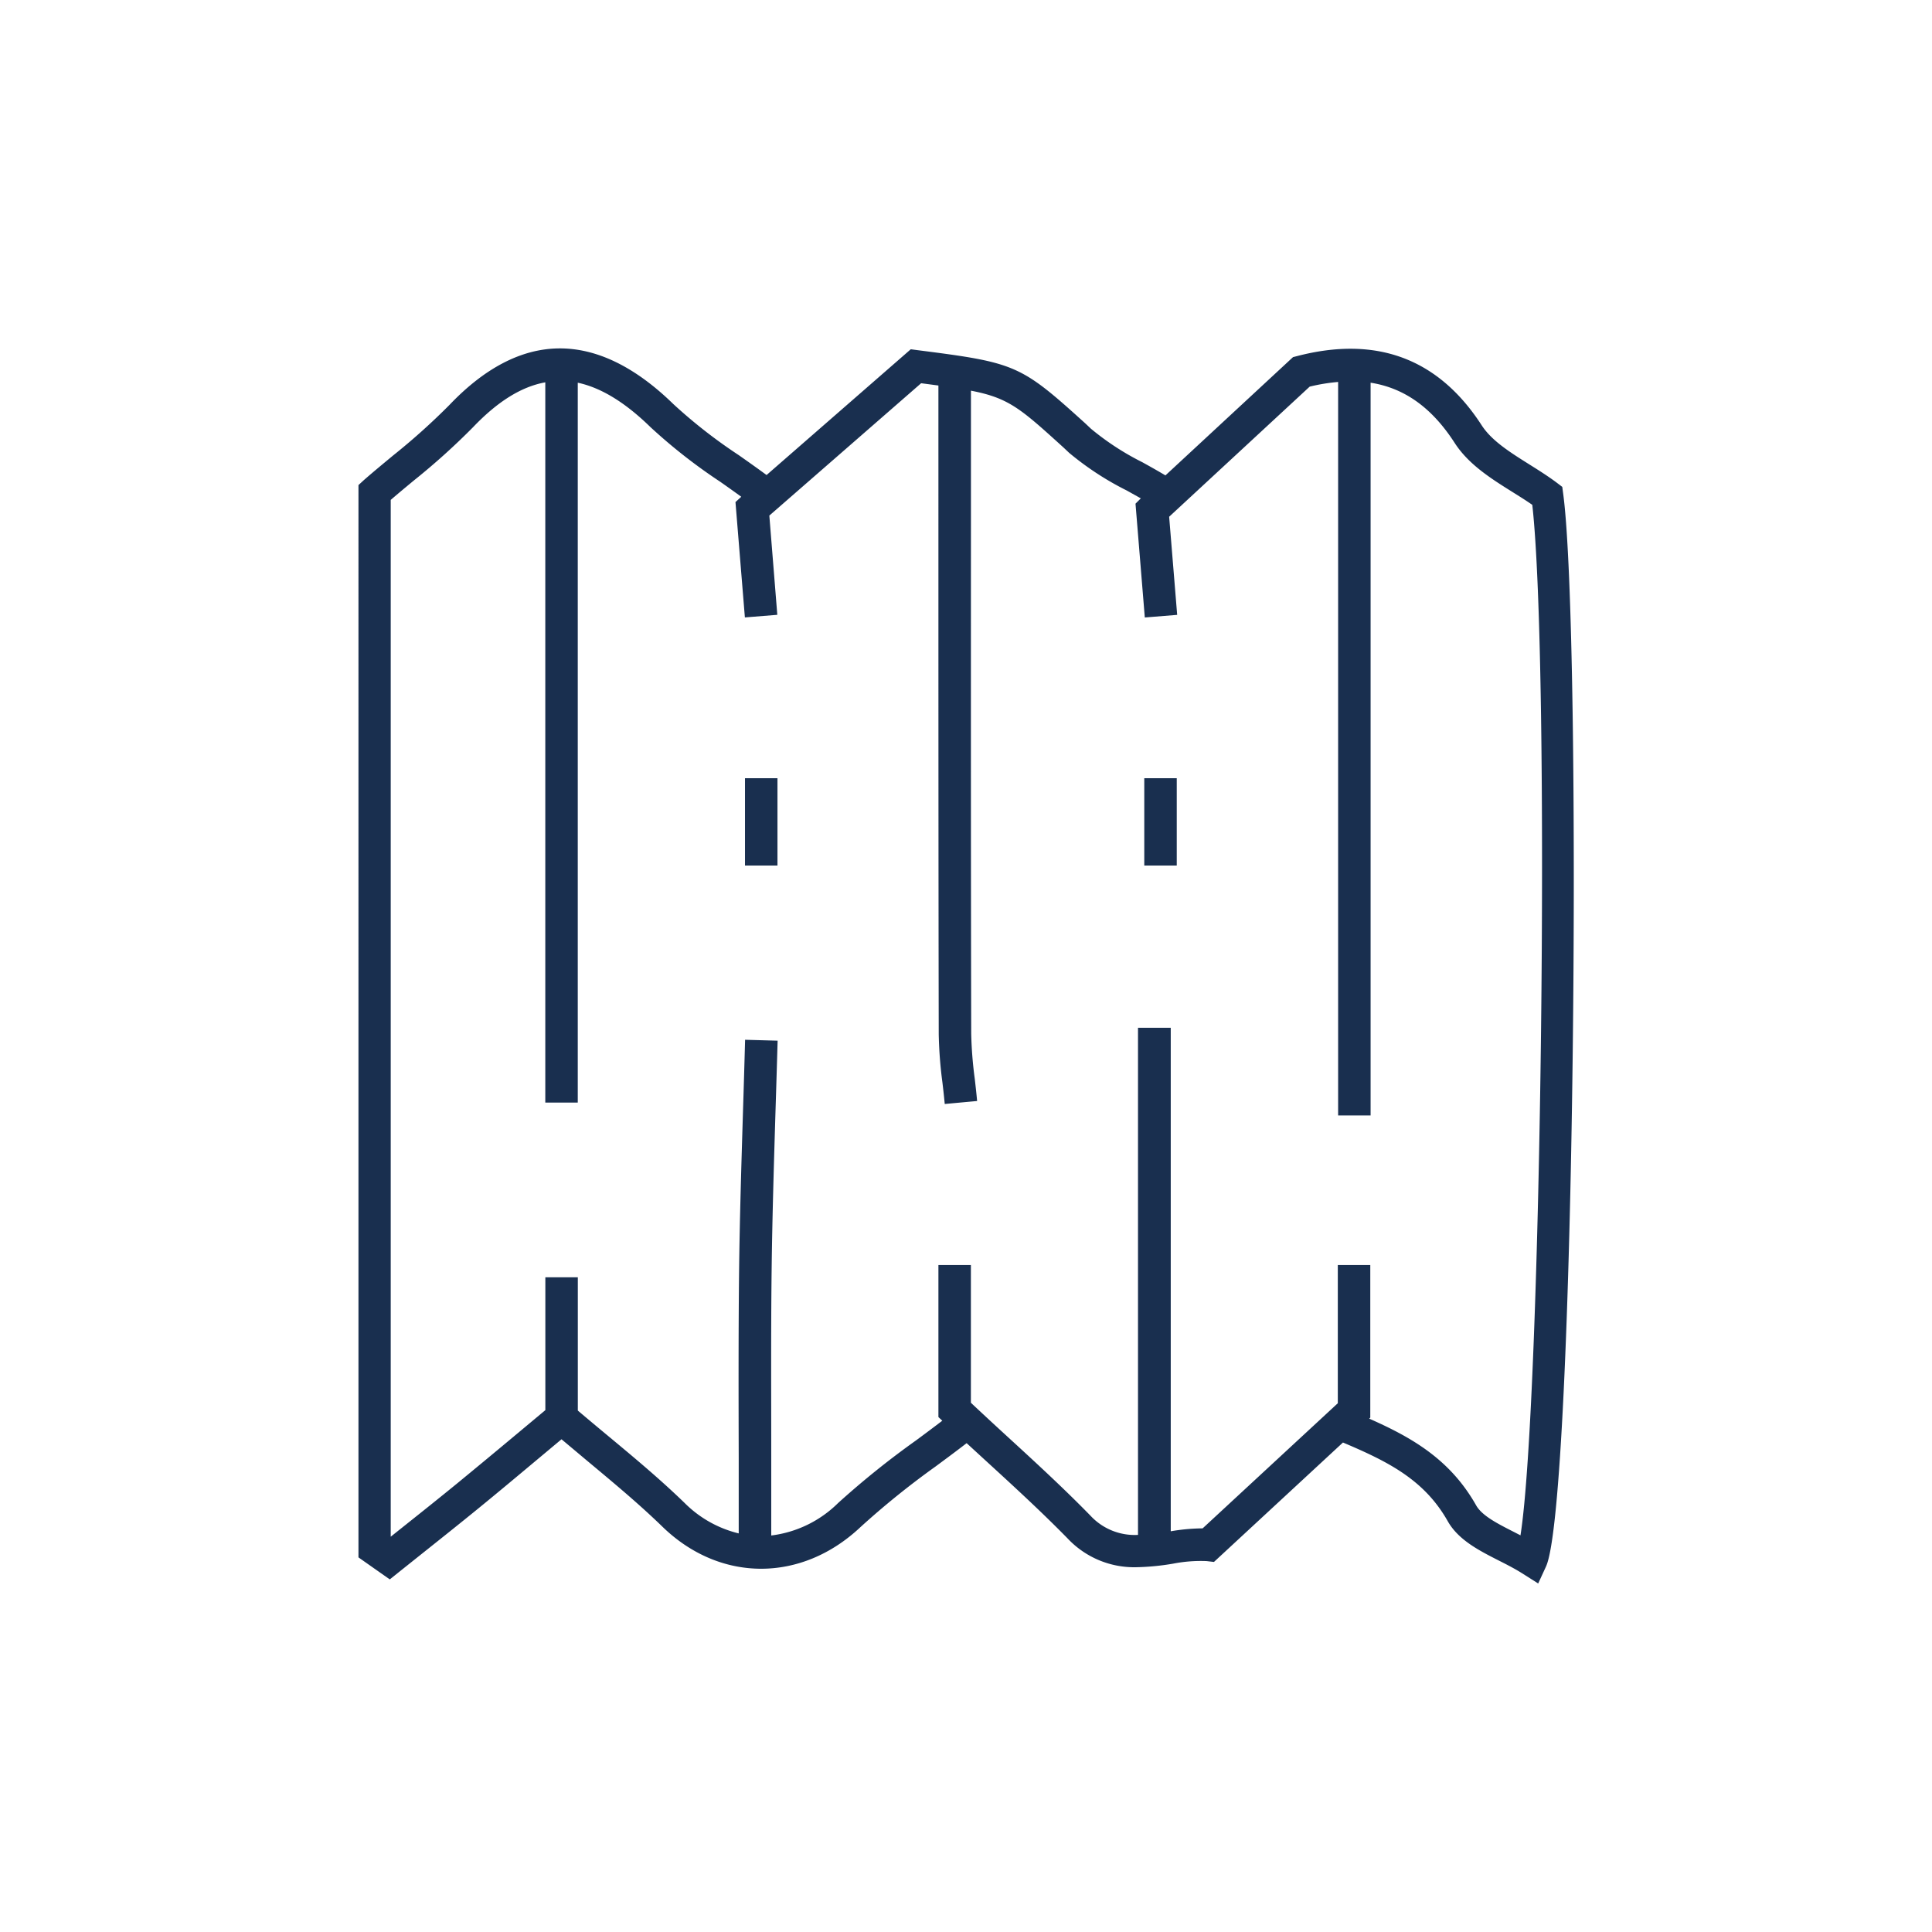 <?xml version="1.0" encoding="UTF-8"?> <svg xmlns="http://www.w3.org/2000/svg" viewBox="0 0 363.48 363.48"><defs><style>.cls-1{fill:none;}.cls-2{fill:#192f4f;}</style></defs><g id="Layer_2" data-name="Layer 2"><g id="Types_of_roof" data-name="Types of roof"><rect class="cls-1" width="363.48" height="363.48"></rect><path class="cls-2" d="M294.09,92.87l-.17-1.27-1-.76c-1.64-1.23-3.43-2.36-5.17-3.45-3.66-2.3-7.12-4.47-9-7.39C270.63,67.46,259,63.09,244,67l-.74.19-24,22.25c-1.44-.86-2.92-1.69-4.35-2.48a50.33,50.33,0,0,1-9.66-6.3l-1.06-1C192,68.62,191.13,68.24,172.71,65.89l-1.36-.18L144.22,89.37c-1.74-1.28-3.51-2.53-5.23-3.74a96.14,96.14,0,0,1-12.3-9.6c-7.27-7.09-14.55-10.6-21.71-10.48-6.94.12-13.8,3.69-20.39,10.6a123.76,123.76,0,0,1-10.68,9.58c-1.78,1.48-3.63,3-5.47,4.61l-1,.92V293l5.89,4.14,1.79-1.43,4.55-3.63c3.4-2.71,6.92-5.51,10.35-8.31,3.68-3,7.26-6,11.42-9.48l4.2-3.51q2.39,2,4.77,4c5,4.17,9.75,8.11,14.21,12.44,10.83,10.53,26.16,10.56,37.28.07A154.74,154.74,0,0,1,176,275.91c1.93-1.43,3.92-2.9,5.86-4.4l3.17,2.91c5.56,5.09,10.81,9.9,15.81,15a17.19,17.19,0,0,0,13,5.43,46.11,46.11,0,0,0,6.87-.67,27.19,27.19,0,0,1,6.3-.48l1.38.16,24.27-22.47c8.47,3.58,15.3,7,19.7,14.78,2,3.55,5.89,5.53,9.65,7.44,1.58.8,3.06,1.56,4.38,2.4l3,1.9,1.47-3.19C296.34,282.78,297.67,119.39,294.09,92.87Zm-8,196-1.26-.65c-3.09-1.57-6-3.05-7.11-5-4.84-8.57-11.94-12.71-20.12-16.32l.2-.19V238h-6.11V264l-25.43,23.54a37,37,0,0,0-6,.55V193.36H214.1v95.41a11.33,11.33,0,0,1-8.91-3.58c-5.13-5.26-10.44-10.13-16.06-15.28q-3.21-2.94-6.47-6V238h-6.11V266.6l.73.69c-1.64,1.25-3.31,2.5-4.95,3.71a161.06,161.06,0,0,0-14.67,11.79,21.61,21.61,0,0,1-12.56,6.09q0-7.29,0-14.56c0-11.53-.07-23.45.07-35.15.12-10,.43-20.23.73-30.09q.21-6.65.4-13.29l-6.12-.17q-.18,6.65-.39,13.27c-.3,9.9-.62,20.13-.74,30.2-.13,11.76-.1,23.7-.07,35.24l0,14.16a21.54,21.54,0,0,1-10.15-5.7c-4.63-4.5-9.68-8.7-14.57-12.76-1.84-1.53-3.7-3.08-5.55-4.65V240.3h-6.11v25l-5.14,4.29C93.38,273,89.76,276,86.11,279c-3.4,2.78-6.9,5.57-10.28,8.26l-2.32,1.85V94.05c1.44-1.24,2.9-2.45,4.31-3.62A129.12,129.12,0,0,0,89,80.37c4.64-4.86,9.11-7.63,13.59-8.44V207.44h6.11V72c4.38.94,8.9,3.69,13.7,8.38a103.06,103.06,0,0,0,13.06,10.23c1.33.93,2.68,1.89,4,2.85l-1.09,1,1.77,21.7,6.1-.49L144.74,97l28.56-24.9,3.25.43V98.79c0,31.38,0,63.83.06,95.75a80.51,80.51,0,0,0,.7,9.16c.16,1.34.31,2.68.43,4l6.09-.56c-.12-1.38-.28-2.77-.44-4.16a76.28,76.28,0,0,1-.67-8.48c-.07-31.91-.06-64.35-.05-95.73V73.5c7.15,1.38,9.35,3.38,17.42,10.7l1.06,1A55.94,55.94,0,0,0,212,92.29l2.63,1.47-1,1,1.75,21.41,6.09-.49-1.51-18.46,26.44-24.48a35,35,0,0,1,5.35-.88v138h6.11V72c6.39,1,11.56,4.73,15.81,11.32,2.62,4.06,6.82,6.7,10.89,9.25,1.31.82,2.56,1.6,3.72,2.41C291.69,125.31,290,264,286.06,288.84Z"></path><rect class="cls-2" x="140.16" y="146.41" width="6.11" height="16.43"></rect><rect class="cls-2" x="215.28" y="146.41" width="6.11" height="16.43"></rect></g></g></svg> 